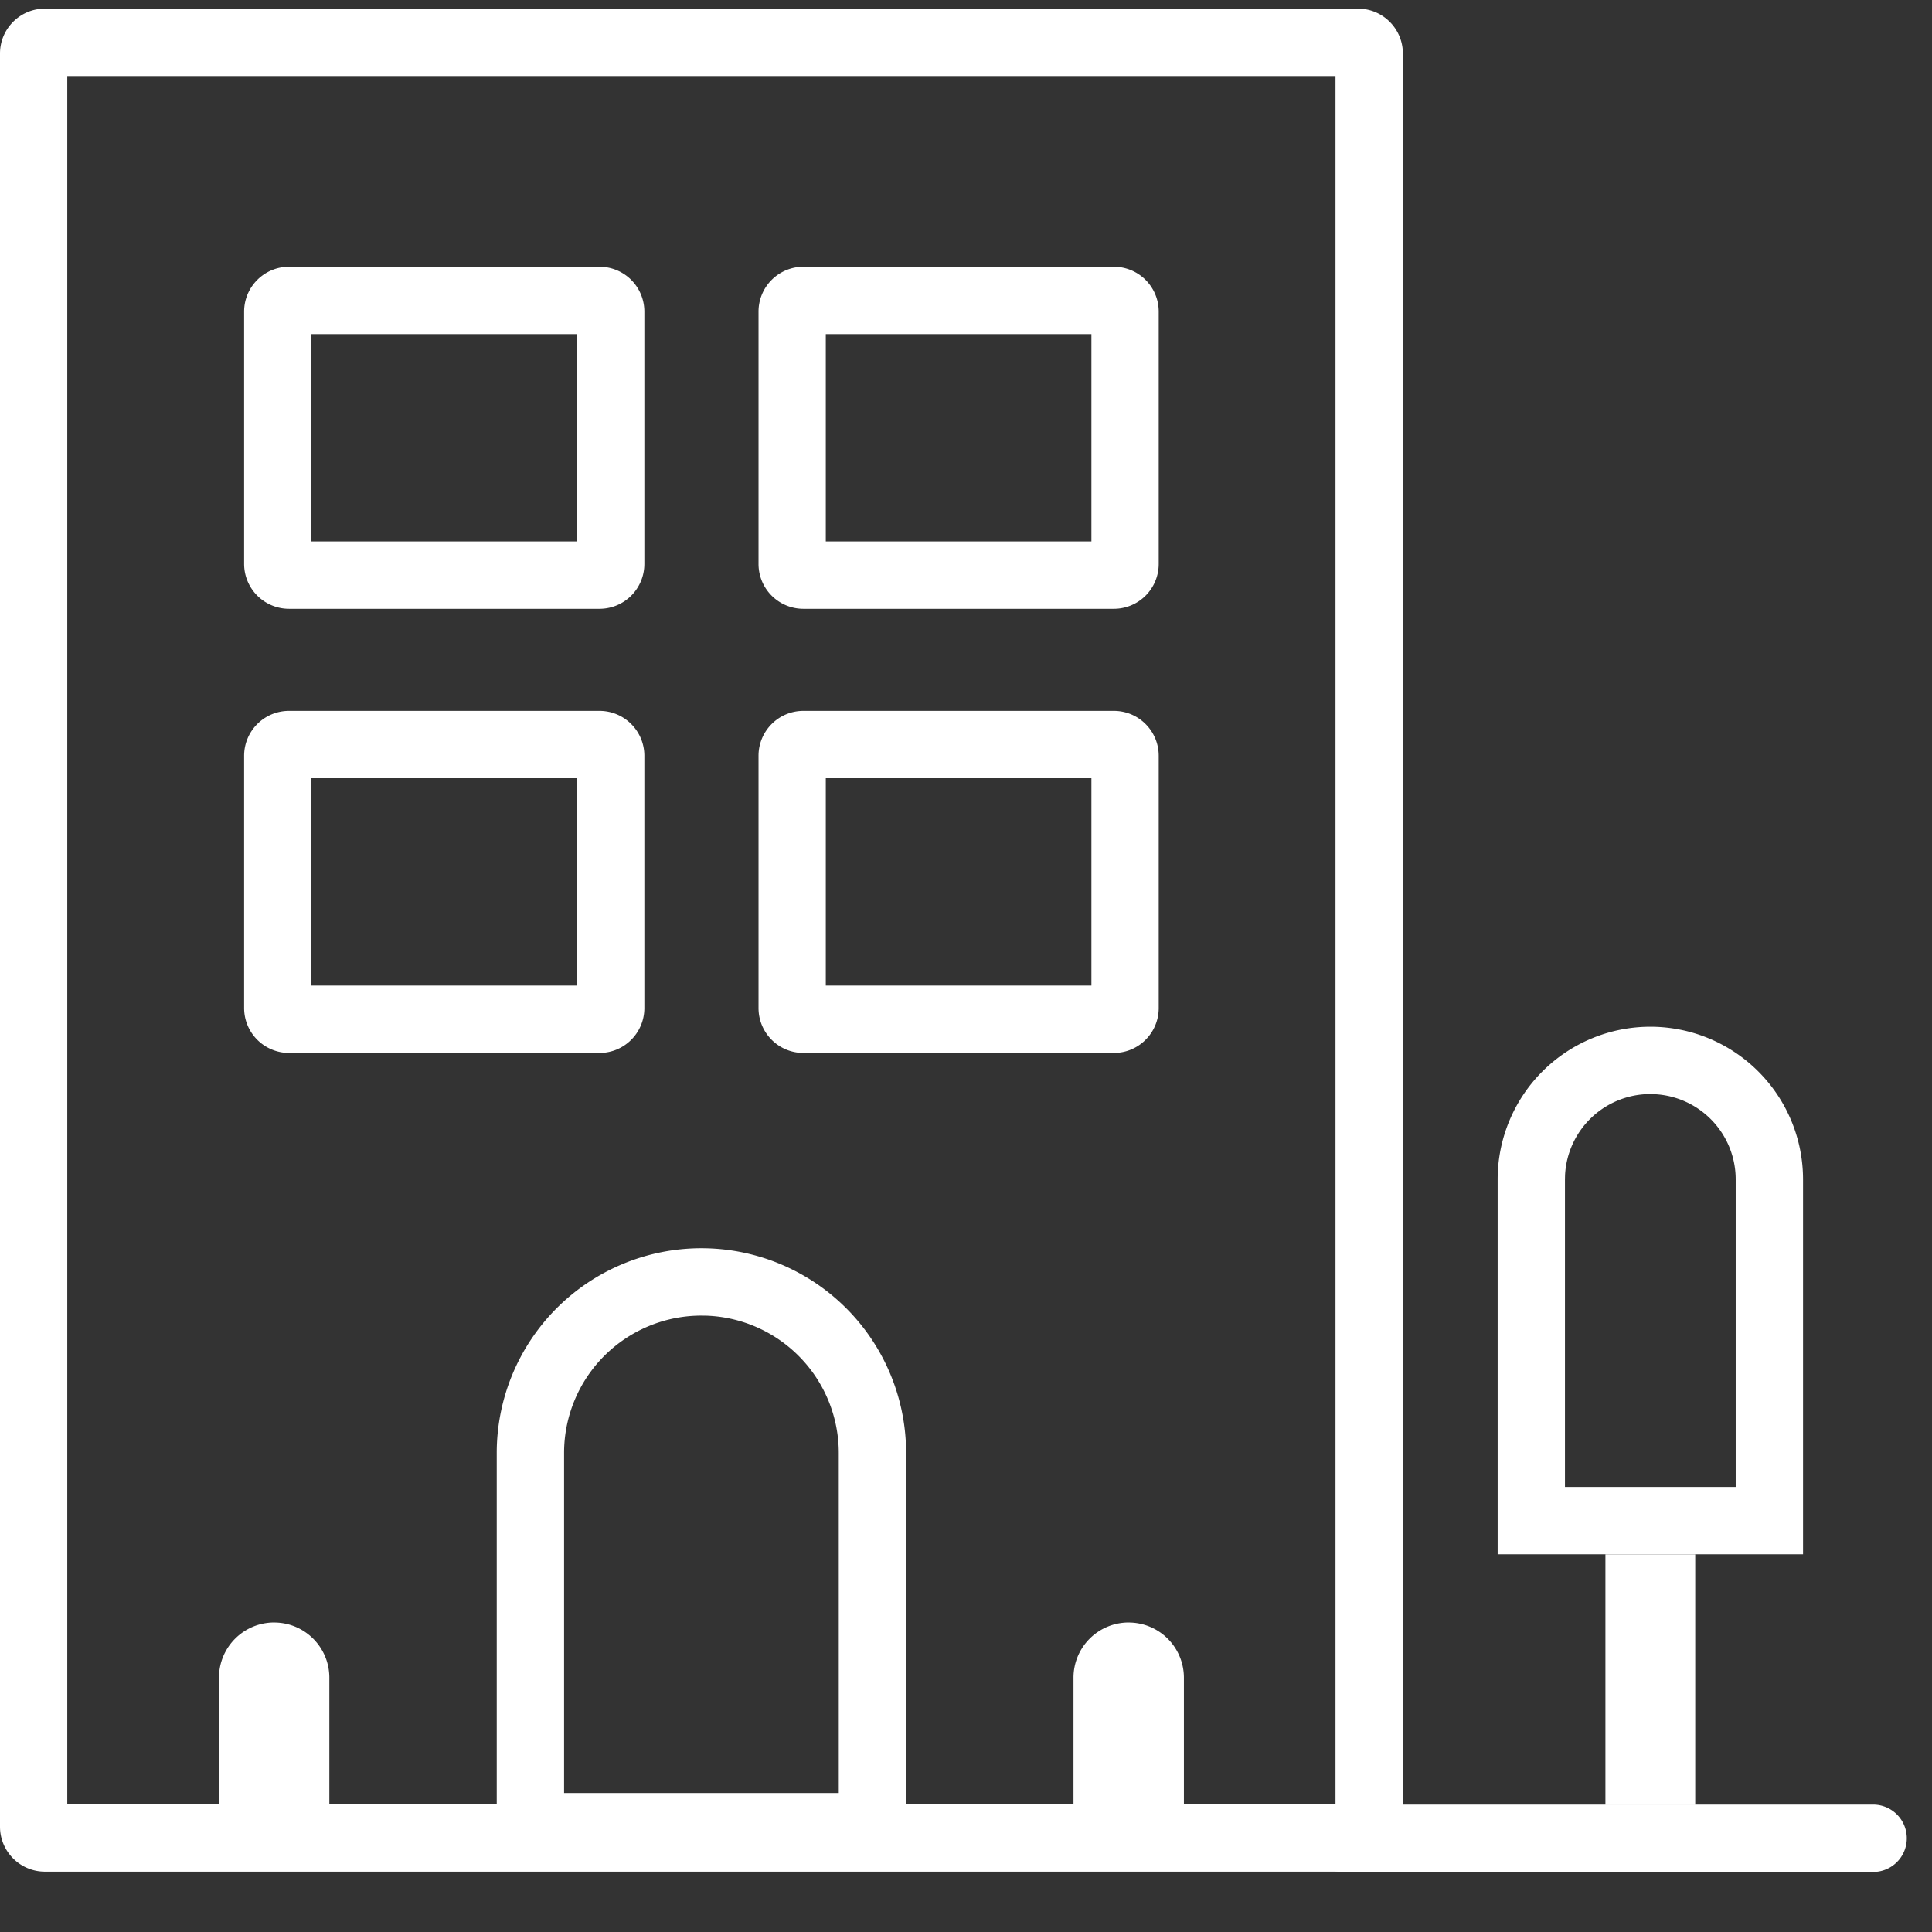<svg xmlns="http://www.w3.org/2000/svg" width="56" height="56"><rect width="100%" height="100%" fill="#333333" stroke="none"/><g fill="#fff" fill-rule="evenodd"><path fill-rule="nonzero" d="M20.331 36.181a5.934 5.934 0 00-5.933 5.933v11.81h11.866v-11.81a5.933 5.933 0 00-5.933-5.933zm.146 1.955a3.98 3.98 0 013.835 3.978v9.858H16.35v-9.858a3.981 3.981 0 013.981-3.98l.146.002zm27.359-8.376a4.427 4.427 0 014.426 4.426v10.867H43.41V34.186a4.427 4.427 0 014.427-4.426zm0 1.952a2.475 2.475 0 00-2.472 2.347l-.003.127v8.915h4.949v-8.915a2.473 2.473 0 00-2.347-2.47l-.127-.004z"/><path fill-rule="nonzero" d="M39.361.25c.72 0 1.302.583 1.302 1.301V52.95c0 .718-.583 1.301-1.302 1.301H1.301A1.303 1.303 0 010 52.949V1.55C0 .833.583.25 1.301.25h38.06zm-.65 1.952H1.95v50.096h36.76V2.202z"/><path fill-rule="nonzero" d="M17.376 20.605c.719 0 1.301.583 1.301 1.302v7.311c0 .719-.582 1.302-1.3 1.302h-9a1.302 1.302 0 01-1.301-1.302v-7.311c0-.719.583-1.302 1.301-1.302h9zm-.65 1.952H9.027v6.01h7.699v-6.01zm.65-14.825a1.3 1.3 0 011.301 1.301v7.312a1.3 1.3 0 01-1.3 1.301h-9a1.302 1.302 0 01-1.301-1.301V9.033c0-.719.583-1.301 1.301-1.301h9zm-.65 1.952H9.027v6.01h7.699v-6.01zm15.56 10.921c.718 0 1.3.583 1.3 1.302v7.311c0 .719-.582 1.302-1.3 1.302h-9c-.718 0-1.3-.583-1.3-1.302v-7.311c0-.719.582-1.302 1.3-1.302h9zm-.651 1.952h-7.699v6.01h7.699v-6.01zm.651-14.825a1.3 1.3 0 011.3 1.301v7.312a1.3 1.3 0 01-1.3 1.301h-9a1.3 1.3 0 01-1.3-1.301V9.033a1.3 1.3 0 011.3-1.301h9zm-.651 1.952h-7.699v6.01h7.699v-6.01z"/><path d="M7.947 47.03c.883 0 1.599.715 1.599 1.599v3.694H6.347v-3.694a1.6 1.6 0 011.6-1.6zm24.769 0a1.6 1.6 0 011.6 1.599v3.694h-3.2v-3.694a1.6 1.6 0 011.6-1.6z"/><path fill-rule="nonzero" d="M54.298 52.308a.976.976 0 01.094 1.947l-.094.004h-15.4a.976.976 0 01-.094-1.946l.094-.005h15.4z"/><path fill-rule="nonzero" d="M49.137 45.053v7.27h-2.603v-7.27z"/></g></svg>